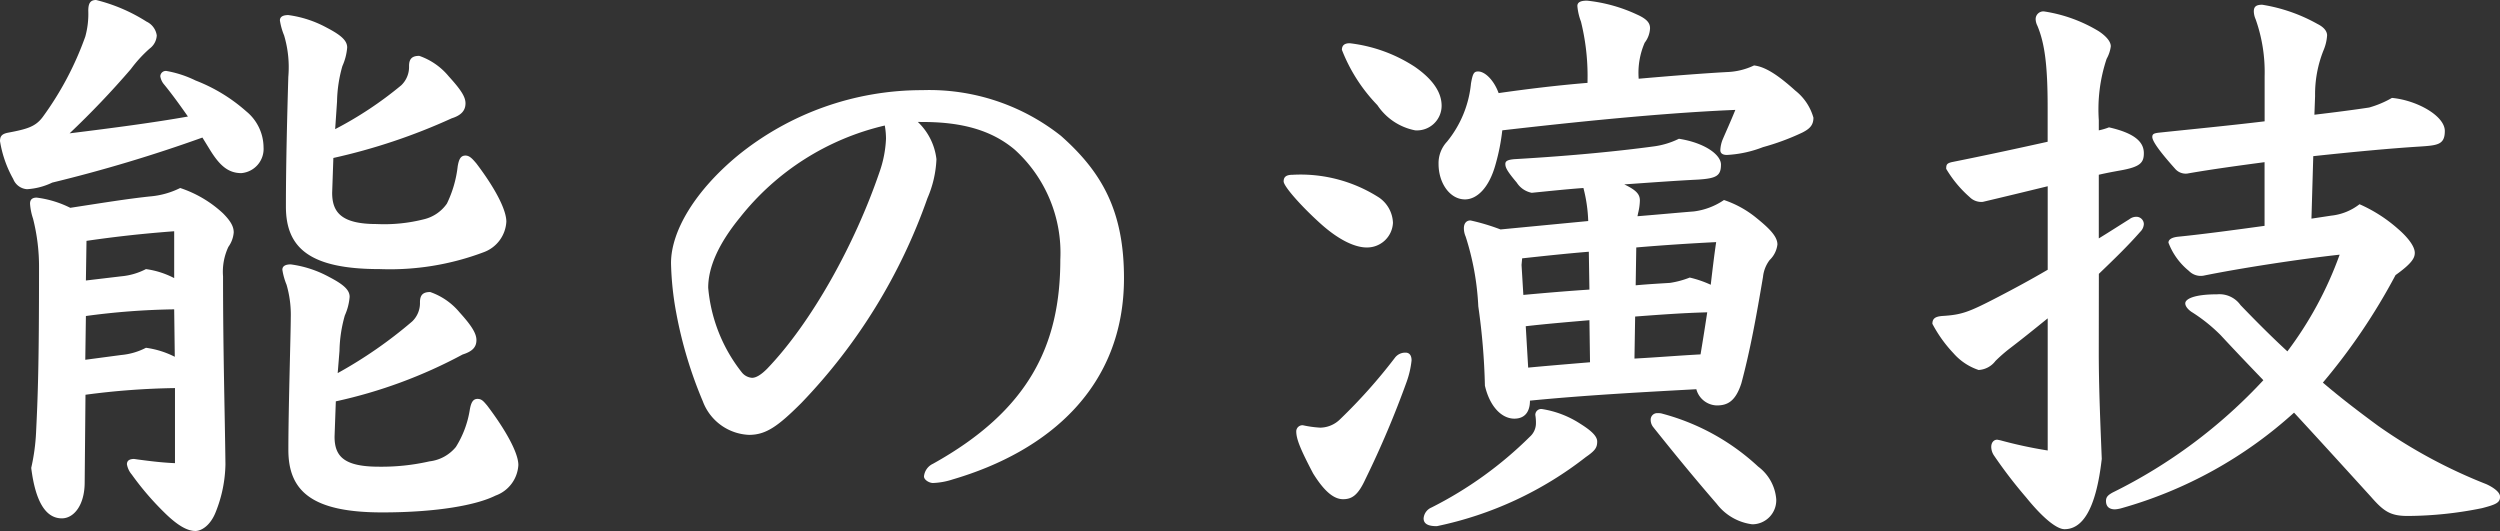 <svg xmlns="http://www.w3.org/2000/svg" width="187.288" height="39.778" viewBox="0 0 187.288 39.778">
  <rect x="0" y="0" width="187.288" height="39.778" fill="#333333" stroke="none"/>
  <g id="能の演技" transform="translate(-205.328 -272.54)">
    <g id="グループ_3350" data-name="グループ 3350">
      <g id="グループ_3349" data-name="グループ 3349" style="isolation: isolate">
        <path id="パス_23123" data-name="パス 23123" d="M220.492,282.845a110,110,0,0,1-11.249,3.374,5.051,5.051,0,0,1-1.89.495,1.2,1.2,0,0,1-1.035-.765,8.561,8.561,0,0,1-.99-2.835c0-.36.135-.54.585-.63,1.44-.27,2.069-.45,2.609-1.17a23.681,23.681,0,0,0,3.195-6.03,6.377,6.377,0,0,0,.225-1.934c0-.54.136-.81.585-.81a12.731,12.731,0,0,1,3.78,1.62,1.354,1.354,0,0,1,.765,1.034,1.312,1.312,0,0,1-.54.991,9.959,9.959,0,0,0-1.4,1.53,64.685,64.685,0,0,1-4.59,4.814c3.241-.4,6.345-.809,8.865-1.259-.63-.9-1.215-1.71-1.845-2.475a1.252,1.252,0,0,1-.225-.54.415.415,0,0,1,.45-.4,8.184,8.184,0,0,1,2.2.719,12.471,12.471,0,0,1,3.78,2.3,3.516,3.516,0,0,1,1.305,2.7,1.819,1.819,0,0,1-1.665,1.935c-.99,0-1.62-.585-2.3-1.665Zm-8.82,25.828c0,1.71-.81,2.7-1.71,2.7q-1.821,0-2.295-3.779a15.039,15.039,0,0,0,.361-2.611c.135-2.745.224-5.04.224-12.374a14.617,14.617,0,0,0-.449-3.69,4.415,4.415,0,0,1-.225-1.125c0-.315.18-.45.495-.45a7.755,7.755,0,0,1,2.52.765c2.34-.36,4.274-.674,5.984-.855a6.193,6.193,0,0,0,2.25-.63,8.732,8.732,0,0,1,3.2,1.89c.63.631.81,1.035.81,1.44a2.139,2.139,0,0,1-.4,1.08,4.391,4.391,0,0,0-.4,2.205c0,5.669.135,10.124.18,14.084a10.022,10.022,0,0,1-.72,3.555c-.4,1.035-1.08,1.44-1.53,1.44-.54,0-1.26-.315-2.385-1.44a21.341,21.341,0,0,1-2.384-2.79,1.6,1.6,0,0,1-.361-.765c0-.269.18-.4.54-.4l.315.045c1.035.136,1.755.225,2.745.27v-5.625a56.149,56.149,0,0,0-6.705.5Zm.045-9.18,2.7-.359a4.989,4.989,0,0,0,1.845-.54,6.739,6.739,0,0,1,2.16.675l-.045-3.555a54.313,54.313,0,0,0-6.614.5Zm2.7-6.254a4.97,4.97,0,0,0,1.845-.54,6.478,6.478,0,0,1,2.115.675v-3.51c-2.385.18-4.365.4-6.569.72l-.045,2.97Zm16.02-11.025a27.756,27.756,0,0,0,4.95-3.284,1.9,1.9,0,0,0,.585-1.441c0-.54.224-.764.764-.764a4.964,4.964,0,0,1,2.205,1.53c.9.989,1.26,1.529,1.26,2.024,0,.54-.315.9-1.034,1.125a44.642,44.642,0,0,1-8.865,2.97l-.09,2.61c0,1.485.72,2.34,3.33,2.34a12.086,12.086,0,0,0,3.555-.36,2.926,2.926,0,0,0,1.71-1.17,8.555,8.555,0,0,0,.809-2.79c.091-.54.225-.81.585-.81.315,0,.54.27.81.585,1.4,1.845,2.25,3.465,2.25,4.366a2.584,2.584,0,0,1-1.71,2.294,19.931,19.931,0,0,1-7.784,1.26c-5.22,0-7.02-1.575-7.02-4.679s.09-6.616.18-9.72a8.356,8.356,0,0,0-.315-3.106,4.889,4.889,0,0,1-.315-1.125c0-.269.225-.4.63-.4a8.334,8.334,0,0,1,2.88.944c1.125.585,1.53.991,1.53,1.486a4.226,4.226,0,0,1-.36,1.394,10.28,10.28,0,0,0-.4,2.656Zm-.045,23.039c0,1.485.72,2.25,3.33,2.25a16.133,16.133,0,0,0,3.779-.4,2.994,2.994,0,0,0,1.98-1.08,7.4,7.4,0,0,0,1.035-2.746c.09-.54.225-.854.586-.854.315,0,.449.18.719.494,1.4,1.846,2.34,3.556,2.34,4.455a2.584,2.584,0,0,1-1.71,2.295c-1.44.72-4.409,1.26-8.5,1.26-5.22,0-7.02-1.574-7.02-4.68s.18-8.729.18-9.9a8.068,8.068,0,0,0-.315-2.475,4.9,4.9,0,0,1-.315-1.125c0-.27.225-.4.63-.4a8.3,8.3,0,0,1,2.88.945c1.125.585,1.53.989,1.53,1.485a4.225,4.225,0,0,1-.36,1.395,10.263,10.263,0,0,0-.4,2.654l-.135,1.665a33.372,33.372,0,0,0,5.579-3.869,1.9,1.9,0,0,0,.585-1.44c0-.54.225-.765.765-.765a4.982,4.982,0,0,1,2.205,1.529c.9.991,1.26,1.576,1.26,2.071,0,.54-.315.854-1.034,1.08a36.349,36.349,0,0,1-9.5,3.51Z" fill="#fff"/>
        <path id="パス_23124" data-name="パス 23124" d="M274.087,281.675a4.567,4.567,0,0,1,1.395,2.789,8.153,8.153,0,0,1-.675,2.925,42.311,42.311,0,0,1-9.449,15.344c-1.755,1.755-2.655,2.385-3.915,2.385a3.864,3.864,0,0,1-3.465-2.519,31.787,31.787,0,0,1-1.98-6.571,22.717,22.717,0,0,1-.4-3.779c0-2.43,1.845-5.445,5-8.055a21.875,21.875,0,0,1,13.814-4.9,15.9,15.9,0,0,1,10.395,3.42c3.105,2.745,4.725,5.67,4.725,10.665,0,8.145-5.625,12.959-12.825,15.074a5.368,5.368,0,0,1-1.485.271c-.27,0-.674-.226-.674-.495a1.171,1.171,0,0,1,.674-.946c7.2-4.005,9.54-8.909,9.54-15.3a10.428,10.428,0,0,0-3.42-8.235c-1.71-1.439-3.915-2.069-6.885-2.069Zm-13.319,7.154c-1.62,1.98-2.385,3.734-2.385,5.265a11.851,11.851,0,0,0,2.52,6.344,1.078,1.078,0,0,0,.765.406c.27,0,.63-.18,1.125-.675,3.33-3.465,6.57-9.315,8.415-14.715a8.557,8.557,0,0,0,.495-2.519,5.625,5.625,0,0,0-.091-.991A19.454,19.454,0,0,0,260.768,288.829Z" fill="#fff"/>
        <path id="パス_23125" data-name="パス 23125" d="M304.192,289.234c-1.439-1.305-2.7-2.745-2.7-3.105s.225-.495.675-.495a10.883,10.883,0,0,1,6.479,1.71,2.4,2.4,0,0,1,1.036,1.89,1.939,1.939,0,0,1-1.98,1.845C306.937,291.079,305.723,290.629,304.192,289.234Zm-1.755,15.615a.464.464,0,0,1,.5-.451,8.138,8.138,0,0,0,1.3.18,2.16,2.16,0,0,0,1.485-.63,40.463,40.463,0,0,0,4.094-4.59.967.967,0,0,1,.811-.4c.269,0,.449.18.449.585a6.912,6.912,0,0,1-.359,1.574,72.361,72.361,0,0,1-3.106,7.335c-.54,1.17-.989,1.486-1.665,1.486-.719,0-1.439-.63-2.249-1.936C302.753,306.2,302.437,305.434,302.437,304.849Zm3.42-28.575c0-.359.226-.495.585-.495a11.3,11.3,0,0,1,4.861,1.755c1.439.99,2.024,1.981,2.024,2.925a1.847,1.847,0,0,1-1.979,1.846,4.408,4.408,0,0,1-2.835-1.891A12.419,12.419,0,0,1,305.857,276.274Zm6.705,34.289a28.96,28.96,0,0,0,7.38-5.31,1.343,1.343,0,0,0,.451-.989,3.337,3.337,0,0,0-.046-.63.438.438,0,0,1,.5-.45,7.347,7.347,0,0,1,2.835,1.08c.72.45,1.3.9,1.3,1.349s-.135.675-.855,1.17a27.035,27.035,0,0,1-11.159,5.175c-.585,0-.99-.135-.99-.585A.962.962,0,0,1,312.562,310.563Zm11.7-32.353a16.965,16.965,0,0,0-.495-4.05,4.313,4.313,0,0,1-.27-1.171c0-.269.225-.4.72-.4a11.7,11.7,0,0,1,3.735,1.035c.81.359.989.675.989,1.034a1.9,1.9,0,0,1-.4,1.08,5.663,5.663,0,0,0-.45,2.7c2.564-.225,4.9-.406,6.614-.5a5.116,5.116,0,0,0,2.026-.495c.809.09,1.754.675,3.1,1.891a3.936,3.936,0,0,1,1.351,2.024c0,.585-.316.855-.856,1.125a18.062,18.062,0,0,1-2.925,1.08,8.694,8.694,0,0,1-2.7.585c-.269,0-.494-.089-.494-.36a2.373,2.373,0,0,1,.18-.81c.269-.629.54-1.214.945-2.205-4.365.18-10.035.675-17.46,1.531a15.469,15.469,0,0,1-.495,2.519c-.5,1.845-1.44,2.655-2.3,2.655-1.125,0-1.979-1.214-1.979-2.655a2.356,2.356,0,0,1,.629-1.665,8.119,8.119,0,0,0,1.8-4.364c.135-.766.226-.9.54-.9.495,0,1.17.629,1.531,1.62,2.205-.316,4.454-.585,6.659-.766ZM328,288.739c1.665-.135,3.1-.27,4.23-.36a5.15,5.15,0,0,0,2.25-.855,7.665,7.665,0,0,1,2.384,1.305c.946.765,1.62,1.395,1.62,2.025a1.935,1.935,0,0,1-.585,1.17,2.509,2.509,0,0,0-.495,1.26c-.495,2.925-.945,5.445-1.62,7.965-.449,1.4-1.08,1.664-1.844,1.664a1.635,1.635,0,0,1-1.531-1.215c-4.139.226-8.324.45-12.464.856,0,.854-.4,1.349-1.17,1.349-.945,0-1.844-.9-2.205-2.474a49.289,49.289,0,0,0-.495-5.94,20.147,20.147,0,0,0-.945-5.22,1.588,1.588,0,0,1-.135-.63c0-.36.181-.585.495-.585a16.113,16.113,0,0,1,2.25.675l6.57-.63a11.166,11.166,0,0,0-.36-2.475c-1.26.09-2.52.226-3.87.36a1.727,1.727,0,0,1-1.125-.765c-.72-.855-.854-1.124-.854-1.395,0-.224.179-.315.674-.36,4.635-.27,8.01-.63,10.35-.944a6.065,6.065,0,0,0,1.98-.585c1.98.314,3.15,1.214,3.15,1.934,0,.856-.36,1.035-1.71,1.125-1.8.09-3.6.225-5.535.36.945.45,1.17.765,1.17,1.215a4.3,4.3,0,0,1-.135.945Zm-8.55,5.895c2.475-.225,3.69-.315,4.95-.4l-.045-2.835c-1.665.135-3.33.315-4.995.495l-.045.495Zm.361,5.445c.989-.091,1.979-.181,4.634-.4l-.045-3.151c-1.575.136-3.2.271-4.77.451Zm7.963-.676c1.666-.09,3.286-.224,4.951-.314.134-.811.269-1.62.5-3.151-1.8.045-3.6.181-5.4.316Zm.091-5.489c.99-.09,1.845-.135,2.565-.181a6.753,6.753,0,0,0,1.485-.4,8.209,8.209,0,0,1,1.574.54c.136-1.17.271-2.295.406-3.195-1.845.09-3.915.225-5.985.4Zm1.35,10.664a.876.876,0,0,1-.226-.585.486.486,0,0,1,.54-.5.973.973,0,0,1,.361.046,16.925,16.925,0,0,1,7.154,3.959,3.381,3.381,0,0,1,1.351,2.431,1.8,1.8,0,0,1-1.8,1.889,3.979,3.979,0,0,1-2.655-1.53C331.957,308,330.292,305.929,329.212,304.578Z" fill="#fff"/>
        <path id="パス_23126" data-name="パス 23126" d="M362.558,298.954c0,2.7.134,5.669.224,7.964-.45,3.96-1.529,5.266-2.79,5.266-.54,0-1.529-.721-2.88-2.386a34.7,34.7,0,0,1-2.384-3.105,1.184,1.184,0,0,1-.225-.674c0-.316.18-.54.45-.54l.225.044a33.046,33.046,0,0,0,3.554.765v-9.9c-.944.764-1.889,1.53-2.835,2.25a11.54,11.54,0,0,0-1.08.945,1.7,1.7,0,0,1-1.259.675,4.328,4.328,0,0,1-1.89-1.26,9.946,9.946,0,0,1-1.575-2.2c0-.4.225-.54.719-.585,1.486-.09,1.981-.271,4.231-1.44,1.125-.585,2.385-1.26,3.689-2.025v-6.255c-1.665.406-3.33.81-4.859,1.17a1.229,1.229,0,0,1-.99-.36,8.706,8.706,0,0,1-1.755-2.114c0-.316.045-.406.4-.5,2.7-.54,5.175-1.08,7.2-1.53V280.6c0-3.2-.224-4.816-.764-6.12a1.177,1.177,0,0,1-.135-.5.577.577,0,0,1,.63-.584,11.117,11.117,0,0,1,4.1,1.485c.54.359.9.765.9,1.125a2.568,2.568,0,0,1-.314.944,11.99,11.99,0,0,0-.585,4.59v.766a4.909,4.909,0,0,0,.764-.226c1.981.45,2.611,1.125,2.611,1.936,0,.719-.271,1.034-1.8,1.3-.495.09-.99.18-1.575.315v4.77c.809-.495,1.575-.99,2.295-1.44a.834.834,0,0,1,.495-.18.559.559,0,0,1,.585.54.868.868,0,0,1-.271.585c-.944,1.08-2.024,2.115-3.1,3.15Zm16.154-17.819c1.53-.181,2.925-.361,4.1-.54a7.387,7.387,0,0,0,1.71-.721c1.889.181,3.96,1.351,3.96,2.476,0,1.035-.54,1.08-1.89,1.17-2.16.134-4.995.4-7.965.719l-.136,4.68,1.486-.225a4.146,4.146,0,0,0,2.115-.855,11.038,11.038,0,0,1,2.88,1.845c.63.54,1.26,1.26,1.26,1.8,0,.36-.18.765-1.441,1.664a45.644,45.644,0,0,1-5.444,8.055c1.26,1.08,2.61,2.115,4.139,3.24a38.465,38.465,0,0,0,8.1,4.366c.495.224,1.035.585,1.035.944,0,.45-.315.585-1.349.855a28.34,28.34,0,0,1-5.58.585c-1.305,0-1.8-.36-2.746-1.44-2.25-2.475-4.094-4.5-5.759-6.3a32.219,32.219,0,0,1-12.914,7.155,2.34,2.34,0,0,1-.5.09c-.45,0-.674-.224-.674-.63,0-.315.179-.45.495-.63a38.792,38.792,0,0,0,11.294-8.415c-1.08-1.125-2.115-2.205-3.2-3.375a12.236,12.236,0,0,0-2.2-1.754c-.315-.225-.45-.451-.45-.63,0-.315.63-.675,2.385-.675a1.936,1.936,0,0,1,1.755.809c1.215,1.261,2.34,2.386,3.51,3.465a27.5,27.5,0,0,0,3.915-7.244c-2.88.315-7.335.99-10.215,1.575a1.234,1.234,0,0,1-1.079-.36,4.994,4.994,0,0,1-1.531-2.115c0-.225.225-.4.765-.45,1.8-.18,4.185-.5,6.435-.81v-4.77c-2.025.27-4.005.54-5.8.855a1.047,1.047,0,0,1-.9-.359c-1.169-1.306-1.71-2.071-1.71-2.385,0-.226.135-.271.451-.316,2.564-.27,5.354-.54,7.964-.855v-3.374a11.847,11.847,0,0,0-.675-4.276,1.545,1.545,0,0,1-.135-.584c0-.36.18-.5.63-.5a12.458,12.458,0,0,1,4.14,1.441c.54.269.72.585.72.854a3.435,3.435,0,0,1-.27,1.125,8.862,8.862,0,0,0-.63,3.42Z" fill="#fff"/>
      </g>
    </g>
  </g>
</svg>
